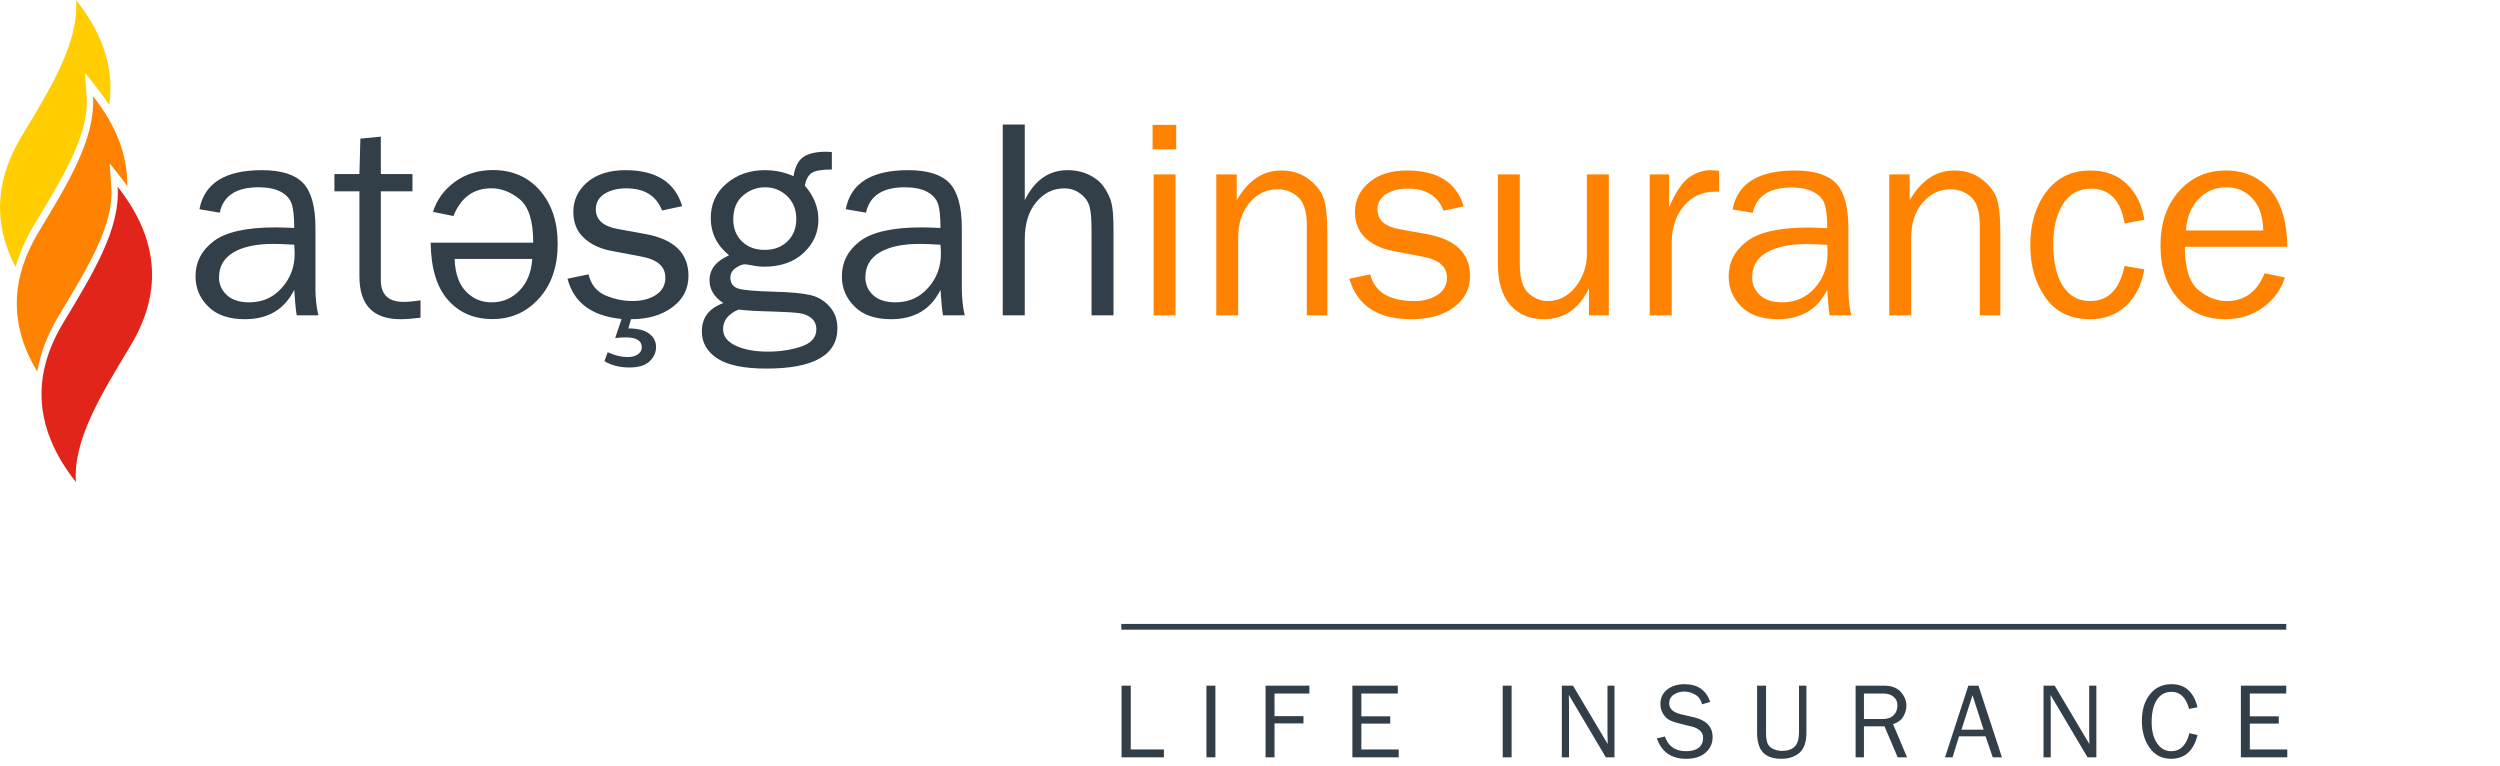 <?xml version="1.0" encoding="UTF-8"?>
<svg width="418px" height="128px" viewBox="0 0 418 128" version="1.1" xmlns="http://www.w3.org/2000/svg" xmlns:xlink="http://www.w3.org/1999/xlink">
    <title>logo-en</title>
    <g id="logo-en" stroke="none" stroke-width="1" fill="none" fill-rule="evenodd">
        <path d="M186.176,52.72 L182.503,52.72 L182.503,38.387 C182.503,36.706 182.406,35.445 182.182,34.601 C181.979,33.763 181.492,33.034 180.689,32.426 C179.913,31.807 179.003,31.492 177.984,31.492 C176.089,31.492 174.519,32.266 173.251,33.814 C171.972,35.356 171.34,37.422 171.34,40.007 L171.34,52.72 L167.659,52.72 L167.659,20.818 L171.34,20.818 L171.34,33.466 C172.999,30.124 175.376,28.453 178.48,28.453 C179.875,28.453 181.115,28.736 182.182,29.279 C183.27,29.826 184.119,30.535 184.685,31.438 C185.262,32.306 185.662,33.194 185.863,34.057 C186.073,34.922 186.176,36.371 186.176,38.387 L186.176,52.72 Z M157.248,40.918 C155.764,40.821 154.613,40.778 153.833,40.778 C150.939,40.778 148.688,41.247 147.086,42.201 C145.483,43.154 144.688,44.553 144.688,46.375 C144.688,47.525 145.099,48.519 145.974,49.333 C146.843,50.142 148.082,50.549 149.734,50.549 C151.939,50.549 153.757,49.746 155.186,48.123 C156.616,46.522 157.319,44.635 157.319,42.464 C157.319,42.026 157.298,41.499 157.248,40.918 L157.248,40.918 Z M161.302,52.72 L157.671,52.72 C157.527,51.972 157.388,50.553 157.248,48.464 C155.633,51.739 152.881,53.37 148.981,53.37 C146.326,53.37 144.296,52.672 142.889,51.258 C141.466,49.863 140.762,48.181 140.762,46.208 C140.762,43.825 141.766,41.86 143.793,40.325 C145.808,38.791 149.261,38.019 154.125,38.019 C154.777,38.019 155.819,38.051 157.248,38.112 C157.248,36.247 157.109,34.887 156.826,34.057 C156.539,33.225 155.922,32.554 154.985,32.058 C154.047,31.559 152.83,31.314 151.295,31.314 C147.575,31.314 145.405,32.725 144.8,35.561 L141.408,34.98 C142.242,30.636 145.699,28.453 151.843,28.453 C155.083,28.453 157.397,29.178 158.764,30.62 C160.121,32.062 160.814,34.558 160.814,38.112 L160.814,48.138 C160.814,49.813 160.981,51.344 161.302,52.72 L161.302,52.72 Z M127.856,41.782 C129.425,41.782 130.688,41.306 131.673,40.341 C132.654,39.391 133.141,38.135 133.141,36.616 C133.141,35.058 132.634,33.783 131.627,32.795 C130.587,31.807 129.355,31.314 127.907,31.314 C126.526,31.314 125.297,31.775 124.224,32.706 C123.15,33.627 122.6,34.953 122.6,36.658 C122.6,38.193 123.097,39.426 124.049,40.364 C125.019,41.306 126.286,41.782 127.856,41.782 L127.856,41.782 Z M123.473,51.758 C121.755,52.51 120.899,53.595 120.899,55.013 C120.899,56.211 121.597,57.146 123.026,57.805 C124.425,58.463 126.224,58.793 128.393,58.793 C130.421,58.793 132.285,58.503 133.972,57.945 C135.648,57.378 136.494,56.409 136.494,55.061 C136.494,54.323 136.238,53.727 135.743,53.258 C135.239,52.794 134.549,52.494 133.7,52.362 C132.82,52.246 131.327,52.15 129.161,52.087 C126.596,52.03 124.685,51.917 123.473,51.758 L123.473,51.758 Z M139.088,25.422 L139.088,28.338 C137.394,28.338 136.265,28.535 135.7,28.927 C135.134,29.322 134.758,30.026 134.564,31.031 C136.084,32.775 136.835,34.67 136.835,36.74 C136.835,38.883 136.021,40.723 134.374,42.27 C132.735,43.817 130.526,44.588 127.743,44.588 C127.126,44.588 126.58,44.538 126.135,44.441 C125.278,44.274 124.731,44.188 124.523,44.188 C124.104,44.188 123.596,44.398 122.999,44.817 C122.403,45.216 122.119,45.755 122.119,46.409 C122.119,47.347 122.546,47.952 123.403,48.236 C124.259,48.519 126.274,48.689 129.453,48.771 C132.146,48.836 134.138,49.033 135.43,49.32 C136.711,49.607 137.8,50.243 138.691,51.239 C139.572,52.219 140.014,53.436 140.014,54.87 C140.014,59.374 136.057,61.626 128.15,61.626 C124.379,61.626 121.654,61.052 119.938,59.929 C118.202,58.793 117.35,57.285 117.35,55.405 C117.35,53.107 118.55,51.533 120.941,50.677 C119.406,49.666 118.631,48.391 118.631,46.871 C118.631,45.05 119.712,43.651 121.902,42.686 C119.86,41.034 118.841,38.957 118.841,36.45 C118.841,34.112 119.712,32.19 121.457,30.701 C123.206,29.214 125.333,28.453 127.852,28.453 C129.616,28.453 131.239,28.799 132.672,29.462 C132.925,27.916 133.46,26.853 134.306,26.265 C135.149,25.667 136.443,25.369 138.169,25.369 C138.335,25.369 138.649,25.388 139.088,25.422 L139.088,25.422 Z M94.886,46.6 L98.408,45.87 C98.784,47.519 99.692,48.677 101.133,49.348 C102.59,49.994 104.132,50.329 105.768,50.329 C107.31,50.329 108.62,49.994 109.675,49.312 C110.733,48.622 111.248,47.657 111.248,46.409 C111.248,44.565 109.919,43.386 107.214,42.89 L102.233,41.948 C100.287,41.573 98.741,40.844 97.594,39.743 C96.436,38.651 95.861,37.216 95.861,35.422 C95.861,33.445 96.649,31.794 98.214,30.45 C99.796,29.12 101.9,28.453 104.578,28.453 C109.694,28.453 112.872,30.462 114.061,34.469 L110.697,35.194 C109.736,32.725 107.746,31.492 104.738,31.492 C103.241,31.492 102.005,31.807 101.051,32.426 C100.102,33.034 99.622,33.898 99.622,35.003 C99.622,36.74 100.838,37.845 103.287,38.282 L107.888,39.123 C112.702,39.991 115.112,42.321 115.112,46.119 C115.112,48.297 114.212,50.056 112.398,51.382 C110.598,52.712 108.299,53.37 105.493,53.37 L105.074,54.914 C106.601,54.914 107.771,55.204 108.532,55.778 C109.298,56.355 109.694,57.106 109.694,58.025 C109.694,58.912 109.338,59.699 108.637,60.393 C107.911,61.095 106.788,61.443 105.225,61.443 C103.601,61.443 102.214,61.087 101.063,60.389 L101.602,58.889 C102.772,59.428 103.88,59.699 104.919,59.699 C105.644,59.699 106.217,59.556 106.647,59.254 C107.085,58.944 107.31,58.553 107.31,58.071 C107.31,56.967 106.412,56.409 104.621,56.409 C104.21,56.409 103.629,56.448 102.861,56.525 L103.931,53.328 C98.939,52.848 95.931,50.6 94.886,46.6 L94.886,46.6 Z M76.014,43.298 C76.049,44.624 76.278,45.801 76.689,46.828 C77.087,47.859 77.777,48.739 78.728,49.456 C79.7,50.185 80.867,50.549 82.219,50.549 C84.032,50.549 85.588,49.893 86.862,48.58 C88.13,47.278 88.843,45.522 88.994,43.298 L76.014,43.298 Z M75.812,36.119 L72.393,35.422 C73.031,33.403 74.243,31.737 76.034,30.419 C77.847,29.093 79.975,28.434 82.429,28.434 C85.649,28.434 88.269,29.566 90.269,31.834 C92.245,34.112 93.245,37.09 93.245,40.763 C93.245,44.526 92.223,47.561 90.146,49.87 C88.068,52.192 85.467,53.347 82.331,53.347 C79.243,53.347 76.774,52.282 74.897,50.149 C73.014,48.01 72.062,44.825 72.007,40.569 L89.156,40.569 C89.156,37 88.416,34.586 86.924,33.344 C85.416,32.101 83.835,31.481 82.169,31.481 C79.172,31.481 77.053,33.027 75.812,36.119 L75.812,36.119 Z M70.31,50.224 L70.31,53.119 C69.019,53.285 67.892,53.37 66.942,53.37 C62.384,53.37 60.096,50.99 60.096,46.208 L60.096,31.989 L55.915,31.989 L55.915,29.105 L60.096,29.105 L60.255,23.175 L63.674,22.846 L63.674,29.105 L68.964,29.105 L68.964,31.989 L63.674,31.989 L63.674,46.825 C63.674,49.262 64.934,50.476 67.469,50.476 C68.294,50.476 69.251,50.382 70.31,50.224 L70.31,50.224 Z M49.193,40.918 C47.706,40.821 46.567,40.778 45.769,40.778 C42.886,40.778 40.633,41.247 39.037,42.201 C37.416,43.154 36.621,44.553 36.621,46.375 C36.621,47.525 37.047,48.519 37.92,49.333 C38.784,50.142 40.025,50.549 41.664,50.549 C43.881,50.549 45.691,49.746 47.125,48.123 C48.558,46.522 49.264,44.635 49.264,42.464 C49.264,42.026 49.242,41.499 49.193,40.918 L49.193,40.918 Z M53.237,52.72 L49.613,52.72 C49.474,51.972 49.338,50.553 49.193,48.464 C47.566,51.739 44.83,53.37 40.931,53.37 C38.269,53.37 36.233,52.672 34.824,51.258 C33.408,49.863 32.692,48.181 32.692,46.208 C32.692,43.825 33.704,41.86 35.73,40.325 C37.762,38.791 41.195,38.019 46.07,38.019 C46.718,38.019 47.764,38.051 49.193,38.112 C49.193,36.247 49.047,34.887 48.761,34.057 C48.474,33.225 47.861,32.554 46.935,32.058 C45.986,31.559 44.762,31.314 43.226,31.314 C39.509,31.314 37.335,32.725 36.742,35.561 L33.347,34.98 C34.169,30.636 37.641,28.453 43.776,28.453 C47.031,28.453 49.338,29.178 50.69,30.62 C52.059,32.062 52.742,34.558 52.742,38.112 L52.742,48.138 C52.742,49.813 52.904,51.344 53.237,52.72 L53.237,52.72 Z" id="Fill-1" fill="#323E48"></path>
        <path d="M349.491,28.508 C352.052,28.508 354.108,29.276 355.646,30.811 C357.196,32.342 358.165,34.314 358.533,36.74 L355.224,37.368 C354.604,33.481 352.724,31.543 349.597,31.543 C347.572,31.543 346.016,32.403 344.934,34.12 C343.852,35.834 343.302,38.062 343.302,40.799 C343.302,43.817 343.852,46.158 344.917,47.828 C345.999,49.503 347.518,50.336 349.472,50.336 C352.51,50.336 354.414,48.379 355.224,44.461 L358.533,45.038 C358.072,47.651 357.045,49.688 355.44,51.162 C353.836,52.635 351.84,53.371 349.452,53.371 C346.192,53.371 343.724,52.173 342.019,49.774 C340.311,47.375 339.462,44.453 339.462,41 C339.462,37.418 340.361,34.446 342.15,32.067 C343.942,29.69 346.391,28.508 349.491,28.508 Z M235.26,28.507 C240.376,28.507 243.527,30.507 244.728,34.503 L241.363,35.223 C240.411,32.766 238.423,31.542 235.434,31.542 C233.935,31.542 232.703,31.84 231.745,32.46 C230.788,33.077 230.316,33.929 230.316,35.034 C230.316,36.774 231.535,37.867 233.978,38.316 L238.57,39.145 C243.364,40.018 245.787,42.34 245.787,46.126 C245.787,48.296 244.872,50.045 243.096,51.369 C241.303,52.707 238.919,53.37 235.954,53.37 C230.369,53.37 226.927,51.117 225.601,46.606 L229.095,45.878 C229.877,48.858 232.33,50.335 236.472,50.335 C238.001,50.335 239.279,49.993 240.348,49.312 C241.395,48.63 241.93,47.665 241.93,46.429 C241.93,44.58 240.585,43.401 237.892,42.914 L232.932,41.968 C230.977,41.591 229.443,40.863 228.288,39.774 C227.128,38.681 226.551,37.243 226.551,35.46 C226.551,33.48 227.346,31.829 228.911,30.5 C230.482,29.17 232.594,28.507 235.26,28.507 Z M254.113,29.155 L254.113,44.205 C254.113,46.533 254.596,48.142 255.567,49.026 C256.542,49.901 257.608,50.336 258.776,50.336 C259.957,50.336 261.026,50.002 261.987,49.333 C262.938,48.666 263.747,47.716 264.372,46.48 C265.016,45.247 265.322,43.894 265.322,42.434 L265.322,29.155 L268.995,29.155 L268.995,52.72 L265.677,52.72 L265.677,48.219 C264.003,51.653 261.507,53.37 258.174,53.37 C255.783,53.37 253.88,52.576 252.515,50.994 C251.14,49.406 250.451,47.146 250.451,44.22 L250.451,29.155 L254.113,29.155 Z M300.084,28.508 C303.335,28.508 305.638,29.229 307.009,30.663 C308.363,32.1 309.048,34.592 309.048,38.143 L309.048,48.142 C309.048,49.813 309.203,51.336 309.543,52.719 L305.916,52.719 C305.785,51.971 305.638,50.552 305.51,48.475 C303.874,51.738 301.126,53.37 297.239,53.37 C294.603,53.37 292.577,52.668 291.158,51.269 C289.743,49.863 289.034,48.188 289.034,46.223 C289.034,43.84 290.049,41.879 292.073,40.351 C294.08,38.814 297.518,38.046 302.359,38.046 C303.026,38.046 304.056,38.076 305.51,38.143 C305.51,36.266 305.359,34.93 305.067,34.093 C304.778,33.263 304.169,32.6 303.219,32.1 C302.308,31.608 301.071,31.349 299.553,31.349 C295.836,31.349 293.678,32.767 293.061,35.592 L289.682,35.015 C290.51,30.678 293.975,28.508 300.084,28.508 Z M372.13,28.507 C375.203,28.507 377.673,29.57 379.561,31.701 C381.413,33.832 382.382,37.018 382.441,41.266 L365.309,41.266 C365.309,44.825 366.066,47.231 367.553,48.475 C369.042,49.715 370.622,50.335 372.289,50.335 C375.285,50.335 377.405,48.789 378.638,45.696 L382.036,46.398 C381.405,48.409 380.195,50.071 378.397,51.386 C376.599,52.711 374.471,53.37 372.025,53.37 C368.816,53.37 366.213,52.238 364.216,49.974 C362.228,47.711 361.231,44.739 361.231,41.061 C361.231,37.316 362.263,34.286 364.329,31.972 C366.406,29.662 368.992,28.507 372.13,28.507 Z M196.545,29.156 L196.545,52.721 L192.887,52.721 L192.887,29.156 L196.545,29.156 Z M214.189,28.507 C215.968,28.507 217.46,28.965 218.701,29.868 C219.932,30.783 220.778,31.802 221.239,32.937 C221.688,34.07 221.929,36.128 221.929,39.097 L221.929,52.72 L218.499,52.72 L218.499,37.581 C218.499,35.402 218.025,33.875 217.076,32.985 C216.134,32.101 214.982,31.652 213.623,31.652 C211.756,31.652 210.189,32.403 208.925,33.898 C207.654,35.387 207.022,37.352 207.022,39.798 L207.022,52.72 L203.36,52.72 L203.36,29.155 L206.779,29.155 L206.779,33.499 C208.675,30.171 211.158,28.507 214.189,28.507 Z M285.978,28.457 C286.369,28.457 286.84,28.488 287.435,28.558 L287.435,32.05 L286.691,32.05 C284.667,32.05 282.987,32.81 281.649,34.314 C280.312,35.821 279.591,37.806 279.509,40.263 L279.509,52.72 L275.835,52.72 L275.835,29.155 L279.067,29.155 L279.067,34.666 C280.184,32.066 281.343,30.38 282.486,29.617 C283.618,28.849 284.78,28.457 285.978,28.457 Z M326.735,28.507 C328.492,28.507 329.999,28.965 331.221,29.868 C332.463,30.783 333.312,31.802 333.77,32.937 C334.227,34.07 334.456,36.128 334.456,39.097 L334.456,52.72 L331.022,52.72 L331.022,37.581 C331.022,35.402 330.549,33.875 329.608,32.985 C328.654,32.101 327.51,31.652 326.151,31.652 C324.291,31.652 322.728,32.403 321.453,33.898 C320.174,35.387 319.547,37.352 319.547,39.798 L319.547,52.72 L315.887,52.72 L315.887,29.155 L319.297,29.155 L319.297,33.499 C321.216,30.171 323.685,28.507 326.735,28.507 Z M302.095,40.798 C299.204,40.798 296.96,41.283 295.341,42.223 C293.758,43.169 292.956,44.561 292.956,46.39 C292.956,47.541 293.382,48.525 294.246,49.331 C295.104,50.142 296.352,50.549 297.982,50.549 C300.189,50.549 302.014,49.742 303.444,48.142 C304.85,46.533 305.564,44.645 305.564,42.476 C305.564,42.042 305.549,41.53 305.51,40.937 C304.006,40.847 302.877,40.798 302.095,40.798 Z M372.239,31.313 C370.418,31.313 368.879,31.961 367.604,33.266 C366.351,34.577 365.63,36.332 365.481,38.533 L378.424,38.533 C378.391,37.216 378.169,36.034 377.778,35.015 C377.359,33.988 376.684,33.115 375.723,32.391 C374.746,31.67 373.596,31.313 372.239,31.313 Z M196.662,20.883 L196.662,24.967 L192.712,24.967 L192.712,20.883 L196.662,20.883 Z" id="Combined-Shape" fill="#FF8300"></path>
        <path d="M6.024,37.063 C10.585,29.501 14.898,22.373 14.487,16.304 L14.215,12.149 L16.201,14.68 C16.958,15.63 17.641,16.591 18.261,17.57 C19.095,11.956 17.54,6.091 12.723,-0 C13.2,7.066 8.585,14.537 3.623,22.768 C-0.507,29.61 -1.455,36.926 2.61,44.628 C3.262,42.277 4.295,39.95 5.68,37.616 L6.024,37.063 Z" id="Fill-13" fill="#FFCD00"></path>
        <path d="M10.18,52.188 C14.734,44.634 19.031,37.525 18.614,31.473 L18.342,27.317 L20.337,29.832 C20.665,30.25 20.972,30.668 21.274,31.097 C21.366,26.269 19.632,21.239 15.537,16.071 C16.013,23.133 11.394,30.616 6.425,38.836 C2.055,46.104 1.246,53.891 6.229,62.118 C6.774,58.987 7.966,55.866 9.819,52.785 L10.18,52.188 Z" id="Fill-14" fill="#FF8300"></path>
        <path d="M19.669,31.226 C20.148,38.296 15.517,45.774 10.563,53.996 C5.603,62.234 5.22,71.156 12.692,80.6 C12.218,73.548 16.841,66.068 21.805,57.836 C26.767,49.6 27.138,40.673 19.669,31.226" id="Fill-15" fill="#E1251B"></path>
        <path d="M363.1,114.395 C365.34,114.395 366.787,115.685 367.423,118.25 L366.013,118.531 C365.505,116.627 364.525,115.674 363.094,115.674 C362.04,115.674 361.219,116.111 360.634,116.999 C360.053,117.891 359.754,119.131 359.754,120.735 C359.754,122.204 360.053,123.382 360.66,124.266 C361.254,125.153 362.047,125.6 363.025,125.6 C364.543,125.6 365.564,124.595 366.064,122.595 L367.423,122.902 C366.777,125.541 365.292,126.871 362.997,126.871 C361.474,126.871 360.285,126.254 359.421,125.037 C358.553,123.812 358.123,122.304 358.123,120.526 C358.123,118.673 358.575,117.193 359.478,116.077 C360.374,114.953 361.59,114.395 363.1,114.395 Z M295.285,114.642 L295.285,122.468 C295.285,123.399 295.382,124.06 295.608,124.435 C295.828,124.819 296.15,125.103 296.595,125.278 C297.021,125.459 297.483,125.548 297.972,125.548 C298.89,125.548 299.595,125.312 300.076,124.824 C300.552,124.339 300.793,123.553 300.793,122.468 L300.793,114.642 L302.033,114.642 L302.033,122.468 C302.033,124.041 301.658,125.161 300.894,125.851 C300.118,126.526 299.1,126.871 297.867,126.871 C296.472,126.871 295.444,126.517 294.778,125.815 C294.115,125.111 293.789,123.999 293.789,122.468 L293.789,114.642 L295.285,114.642 Z M281.662,114.395 C283.833,114.395 285.259,115.387 285.953,117.356 L284.586,117.759 C284.427,117.057 284.061,116.522 283.476,116.165 C282.884,115.806 282.271,115.63 281.607,115.63 C280.953,115.63 280.368,115.798 279.848,116.146 C279.332,116.495 279.093,116.983 279.093,117.619 C279.093,118.503 279.733,119.107 281.043,119.422 L283.275,119.945 C285.318,120.433 286.348,121.534 286.348,123.25 C286.348,124.289 285.956,125.15 285.181,125.839 C284.418,126.522 283.336,126.871 281.927,126.871 C279.454,126.871 277.814,125.731 277.027,123.452 L278.38,123.146 C278.923,124.777 280.093,125.6 281.907,125.6 C282.864,125.6 283.573,125.393 284.054,124.995 C284.534,124.588 284.762,124.054 284.762,123.382 C284.762,122.862 284.586,122.455 284.221,122.142 C283.864,121.832 283.434,121.619 282.952,121.499 L280.55,120.909 C279.942,120.754 279.422,120.557 279.043,120.335 C278.635,120.108 278.31,119.758 278.038,119.294 C277.761,118.825 277.62,118.286 277.62,117.685 C277.62,116.685 278.004,115.879 278.755,115.294 C279.508,114.697 280.477,114.395 281.662,114.395 Z M382.26,114.642 L382.26,115.96 L376.171,115.96 L376.171,119.766 L381.012,119.766 L381.012,120.987 L376.171,120.987 L376.171,125.308 L382.434,125.308 L382.434,126.625 L374.675,126.625 L374.675,114.642 L382.26,114.642 Z M343.541,114.642 L349.347,124.406 L349.332,123.573 C349.317,123.331 349.314,123.105 349.313,122.9 L349.313,114.642 L350.511,114.642 L350.511,126.625 L349.037,126.625 L342.847,116.182 L342.864,116.972 C342.879,117.27 342.887,117.518 342.887,117.728 L342.887,126.625 L341.677,126.625 L341.677,114.642 L343.541,114.642 Z M330.799,114.642 L334.721,126.625 L333.186,126.625 L331.989,123.119 L327.546,123.119 L326.468,126.625 L325.21,126.625 L329.105,114.642 L330.799,114.642 Z M314.966,114.642 C316.249,114.642 317.206,114.991 317.812,115.693 C318.431,116.394 318.749,117.153 318.749,117.987 C318.749,118.619 318.573,119.235 318.221,119.821 C317.881,120.414 317.311,120.824 316.516,121.08 L318.861,126.625 L317.295,126.625 L315.087,121.441 L311.649,121.441 L311.649,126.625 L310.257,126.625 L310.257,114.642 L314.966,114.642 Z M263.005,114.642 L268.807,124.406 L268.792,123.573 C268.78,123.25 268.771,122.956 268.771,122.703 L268.771,114.642 L269.942,114.642 L269.942,126.625 L268.5,126.625 L262.303,116.182 L262.323,116.972 C262.339,117.27 262.343,117.518 262.343,117.728 L262.343,126.625 L261.136,126.625 L261.136,114.642 L263.005,114.642 Z M252.743,114.642 L252.743,126.625 L251.251,126.625 L251.251,114.642 L252.743,114.642 Z M233.713,114.642 L233.713,115.96 L227.617,115.96 L227.617,119.766 L232.449,119.766 L232.449,120.987 L227.617,120.987 L227.617,125.308 L233.864,125.308 L233.864,126.625 L226.12,126.625 L226.12,114.642 L233.713,114.642 Z M218.931,114.642 L218.931,115.96 L213.101,115.96 L213.101,119.739 L217.939,119.739 L217.939,120.956 L213.101,120.956 L213.101,126.625 L211.601,126.625 L211.601,114.642 L218.931,114.642 Z M203.215,114.642 L203.215,126.625 L201.715,126.625 L201.715,114.642 L203.215,114.642 Z M189.066,114.642 L189.066,125.308 L194.607,125.308 L194.607,126.625 L187.523,126.625 L187.523,114.642 L189.066,114.642 Z M329.807,116.239 L327.953,122.002 L331.659,122.002 L329.807,116.239 Z M314.966,115.96 L311.649,115.96 L311.649,120.215 L314.791,120.215 C315.614,120.215 316.237,120.003 316.633,119.561 C317.052,119.131 317.249,118.592 317.249,117.956 C317.249,117.325 317.04,116.84 316.591,116.488 C316.175,116.142 315.629,115.96 314.966,115.96 Z M382.266,104.317 L382.266,105.277 L187.488,105.277 L187.488,104.317 L382.266,104.317 Z" id="Combined-Shape" fill="#323E48"></path>
    </g>
</svg>